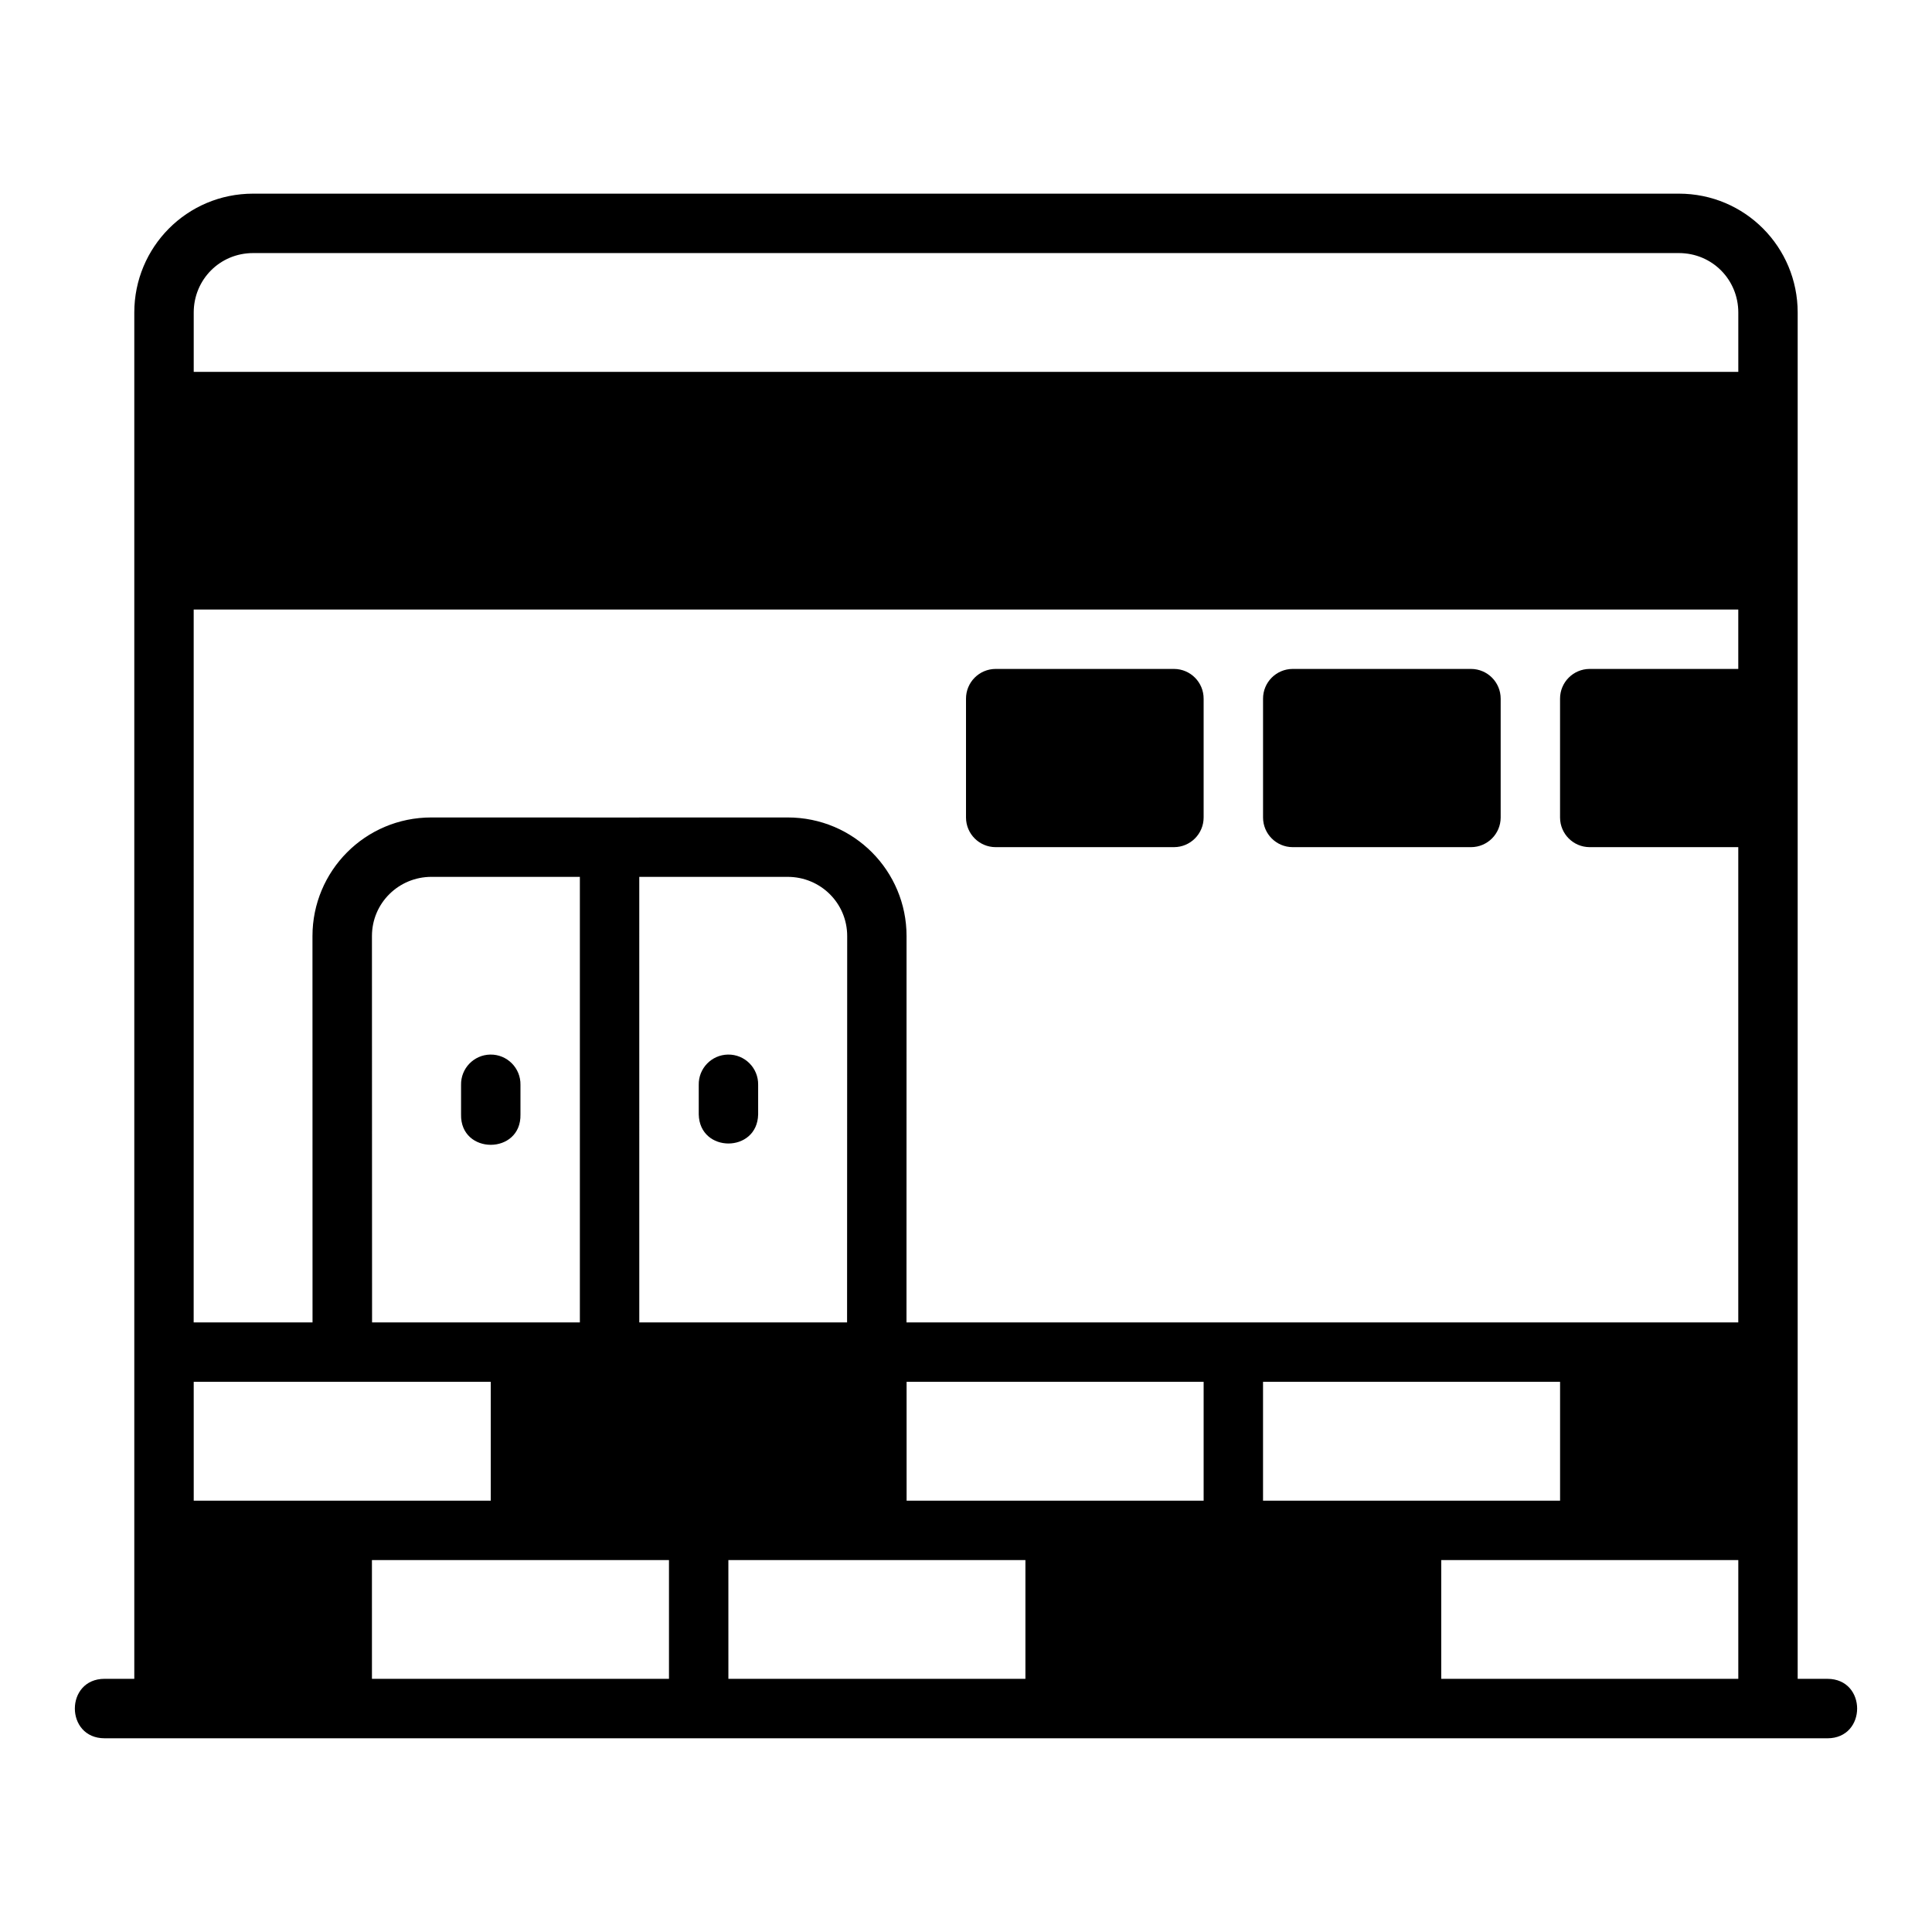 <?xml version="1.0" encoding="UTF-8"?>
<!-- Uploaded to: ICON Repo, www.svgrepo.com, Generator: ICON Repo Mixer Tools -->
<svg fill="#000000" width="800px" height="800px" version="1.1" viewBox="144 144 512 512" xmlns="http://www.w3.org/2000/svg">
 <path d="m211.09 195.32c-17.582 0-31.5 14.195-31.5 31.504v362.08h-7.871c-10.508 0-10.508 15.758 0 15.758l456.56 0.004c10.508 0 10.508-15.758 0-15.758l-7.875-0.004v-362.08c0-17.309-13.918-31.504-31.5-31.504zm0 15.742 377.82 0.004c8.859 0 15.758 7.055 15.758 15.758v15.73h-409.33v-15.73c0-8.703 6.902-15.762 15.758-15.758zm-15.758 94.469h409.33v15.742h-39.391c-4.348 0.016-7.859 3.555-7.84 7.902v31.488c0.016 4.328 3.516 7.824 7.84 7.84h39.391v125.95h-220.43l0.016-102.38c0.004-17.223-13.902-31.445-31.52-31.441-31.465 0.023-62.934 0.012-94.398 0-17.613-0.004-31.52 14.219-31.52 31.441l0.016 102.38h-31.5zm212.51 15.742c-4.348 0.016-7.859 3.555-7.84 7.902v31.488c0.016 4.328 3.516 7.824 7.84 7.84h47.293c4.324-0.016 7.824-3.516 7.84-7.84v-31.488c0.016-4.348-3.492-7.887-7.84-7.902zm78.719 0c-4.348 0.016-7.859 3.555-7.84 7.902v31.488c0.016 4.328 3.516 7.824 7.84 7.84h47.293c4.324-0.016 7.824-3.516 7.84-7.84v-31.488c0.016-4.348-3.492-7.887-7.844-7.902zm-188.89 55.105v118.08l-55.07-0.004-0.031-102.38c0-8.77 7.102-15.699 15.773-15.699 13.109 0.008 26.219 0 39.328 0zm15.742 0c13.109-0.004 26.219 0.004 39.328 0 8.672-0.004 15.777 6.926 15.773 15.699l-0.031 102.38-55.066-0.004zm-39.496 47.094c-4.352 0.078-7.816 3.672-7.731 8.027v7.84c-0.238 10.73 15.98 10.73 15.742 0v-7.84c0.086-4.465-3.547-8.105-8.012-8.027zm62.988 0c-4.352 0.078-7.816 3.672-7.731 8.027v7.84c0.23 10.266 15.516 10.266 15.742 0v-7.84c0.086-4.465-3.547-8.105-8.008-8.027zm-141.57 86.73h78.719v31.488h-78.715zm188.92 0h78.719v31.488h-78.715zm94.461 0h78.719v31.488h-78.719zm-236.15 47.23h78.719v31.473h-78.715zm94.461 0h78.719v31.473h-78.715zm188.92 0h78.719v31.473h-78.719z"/>
</svg>